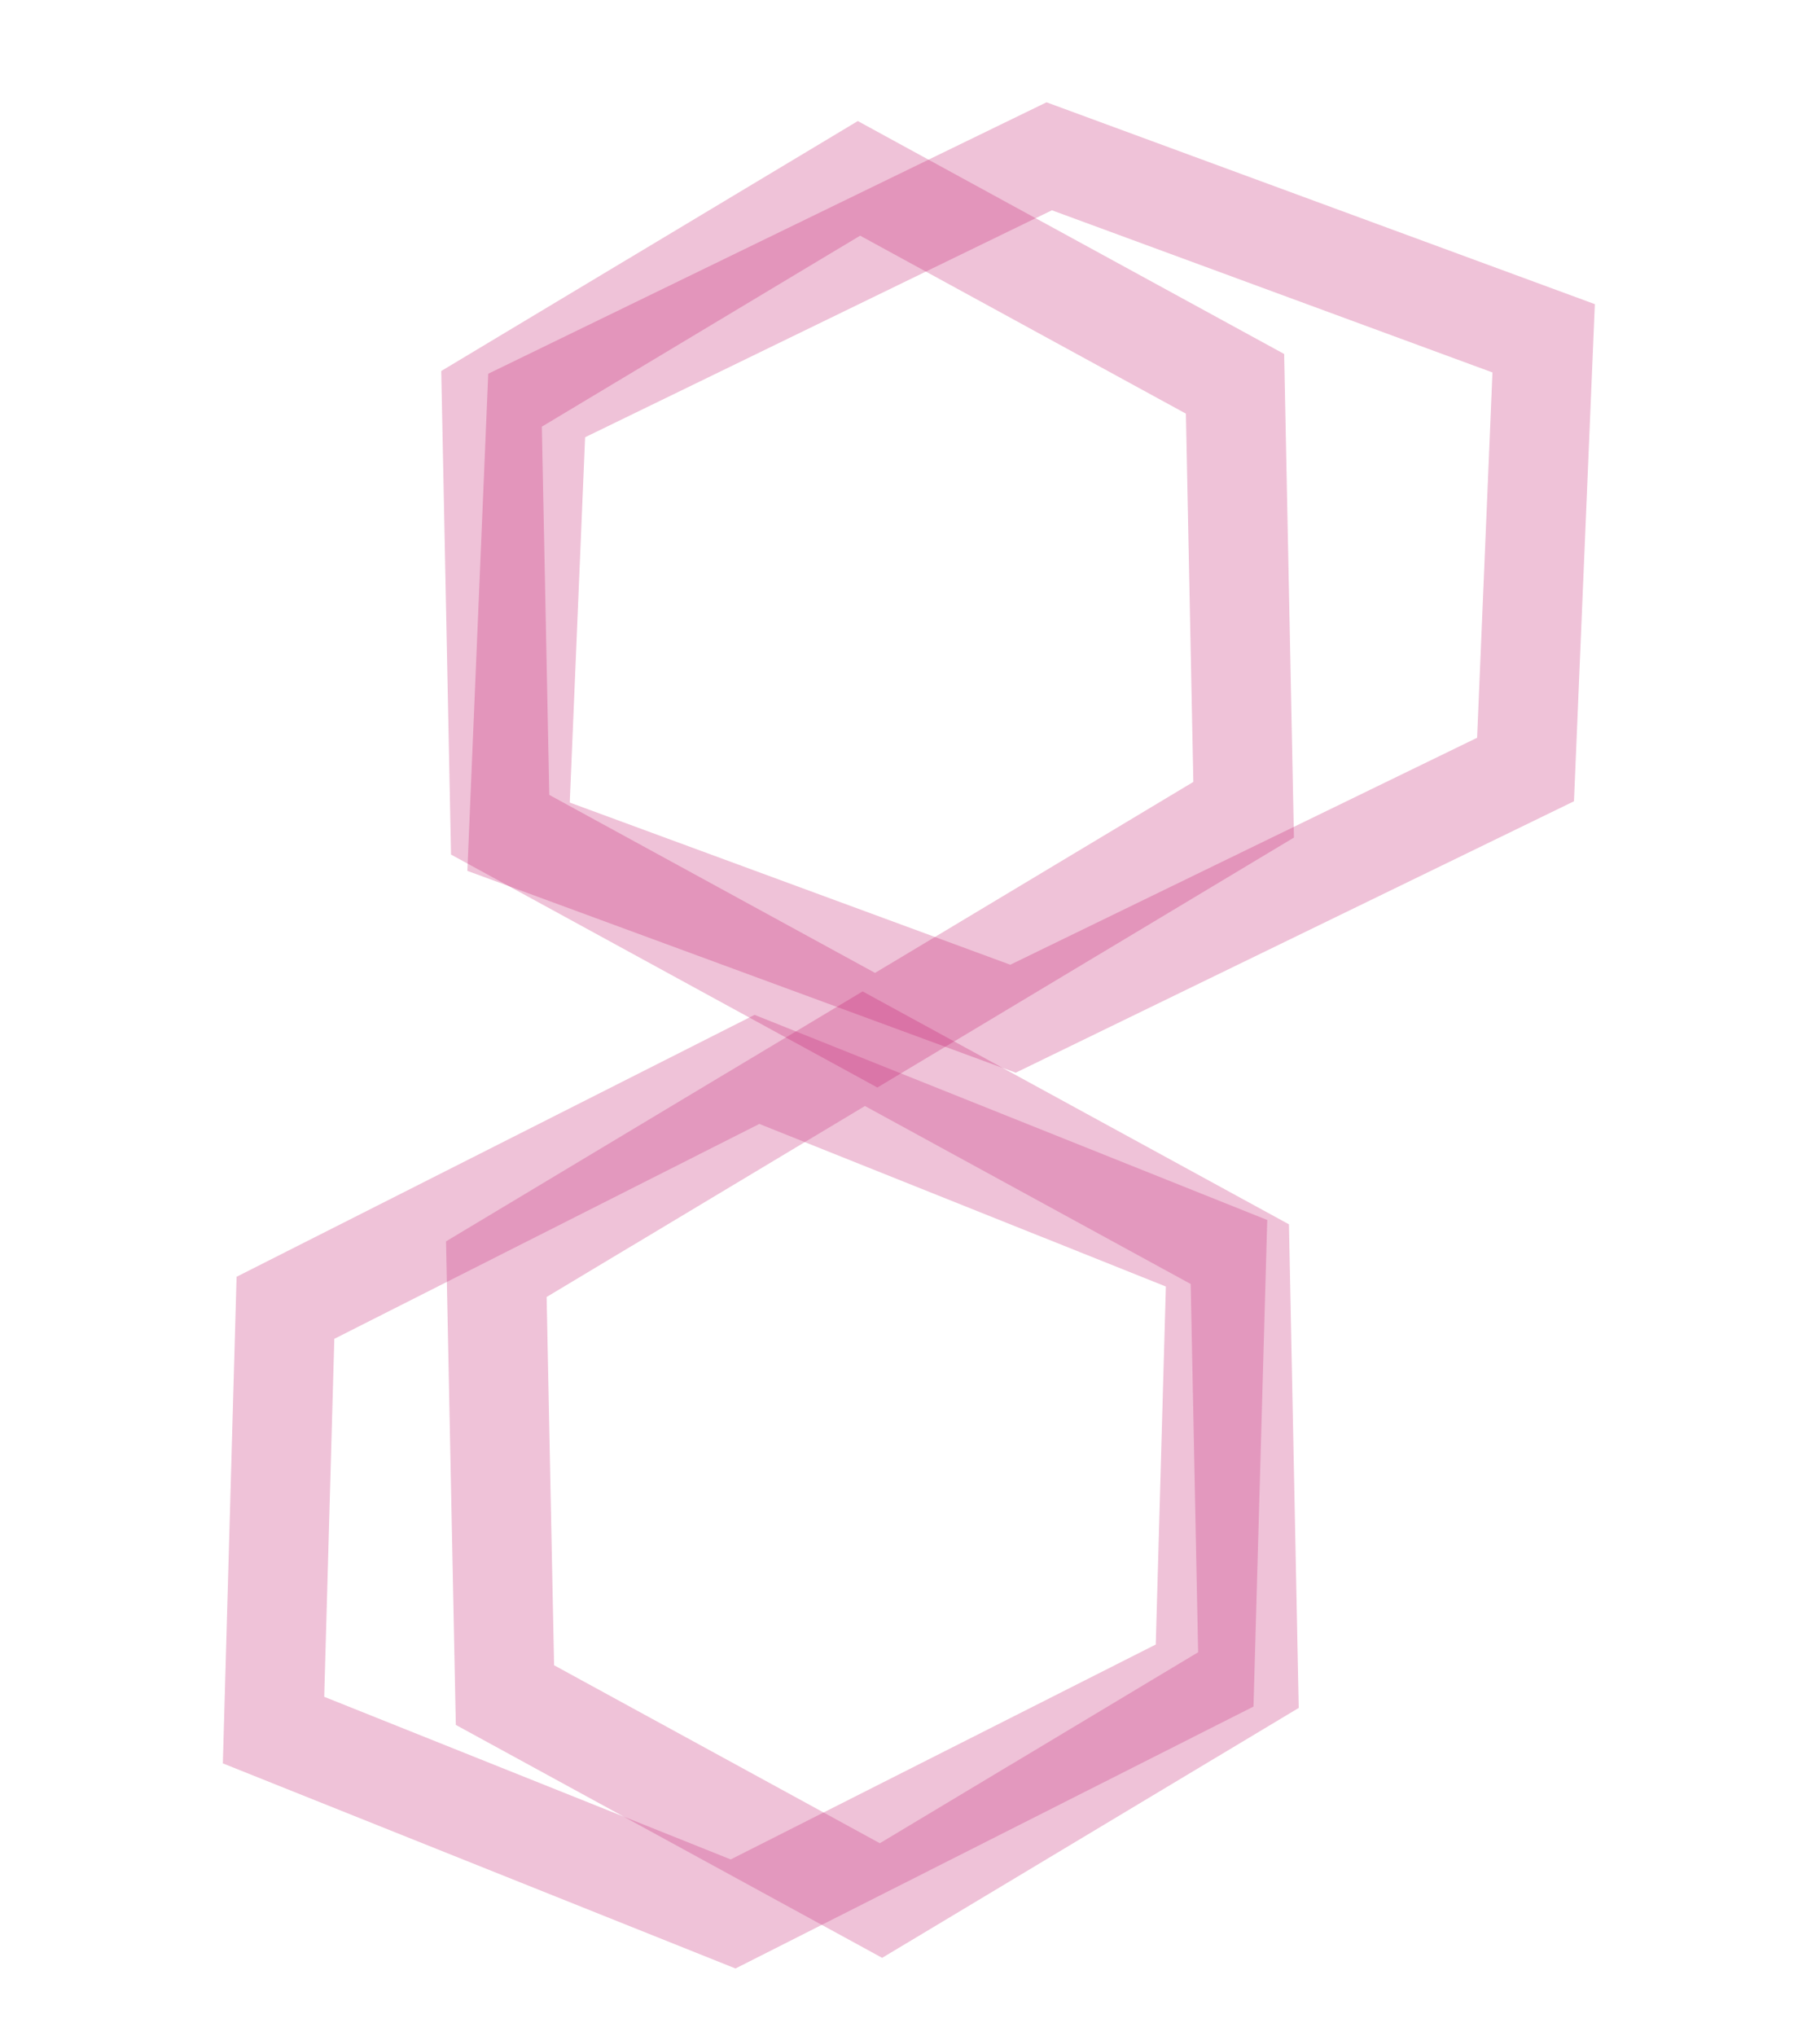 <svg width="304" height="340" viewBox="0 0 304 340" fill="none" xmlns="http://www.w3.org/2000/svg">
<g opacity="0.8">
<g opacity="0.8">
<g opacity="0.8">
<path d="M82.904 211.94L84.344 283.064L147.156 317.374L208.53 280.559L207.092 209.434L144.279 175.125L82.904 211.94Z" stroke="#C01466" stroke-opacity="0.51" stroke-width="16.61" stroke-miterlimit="10" style="mix-blend-mode:hard-light"/>
</g>
</g>
<g opacity="0.8">
<g opacity="0.8">
<path d="M47.68 218.391L45.689 288.909L122.454 319.614L201.212 279.801L203.205 209.282L126.438 178.578L47.68 218.391Z" stroke="#C01466" stroke-opacity="0.51" stroke-width="16.61" stroke-miterlimit="10" style="mix-blend-mode:hard-light"/>
</g>
</g>
</g>
<g opacity="0.8">
<g opacity="0.8">
<g opacity="0.8">
<path d="M82.104 66.6L83.543 137.724L146.355 172.035L207.729 135.22L206.291 64.094L143.478 29.785L82.104 66.6Z" stroke="#C01466" stroke-opacity="0.51" stroke-width="16.61" stroke-miterlimit="10" style="mix-blend-mode:hard-light"/>
</g>
</g>
</g>
<g opacity="0.8">
<g opacity="0.8">
<g opacity="0.8">
<path d="M89.642 67.715L86.617 139.723L169.204 170.118L254.816 128.503L257.842 56.493L175.254 26.1L89.642 67.715Z" stroke="#C01466" stroke-opacity="0.51" stroke-width="16.61" stroke-miterlimit="10" style="mix-blend-mode:hard-light"/>
</g>
</g>
</g>
</svg>
